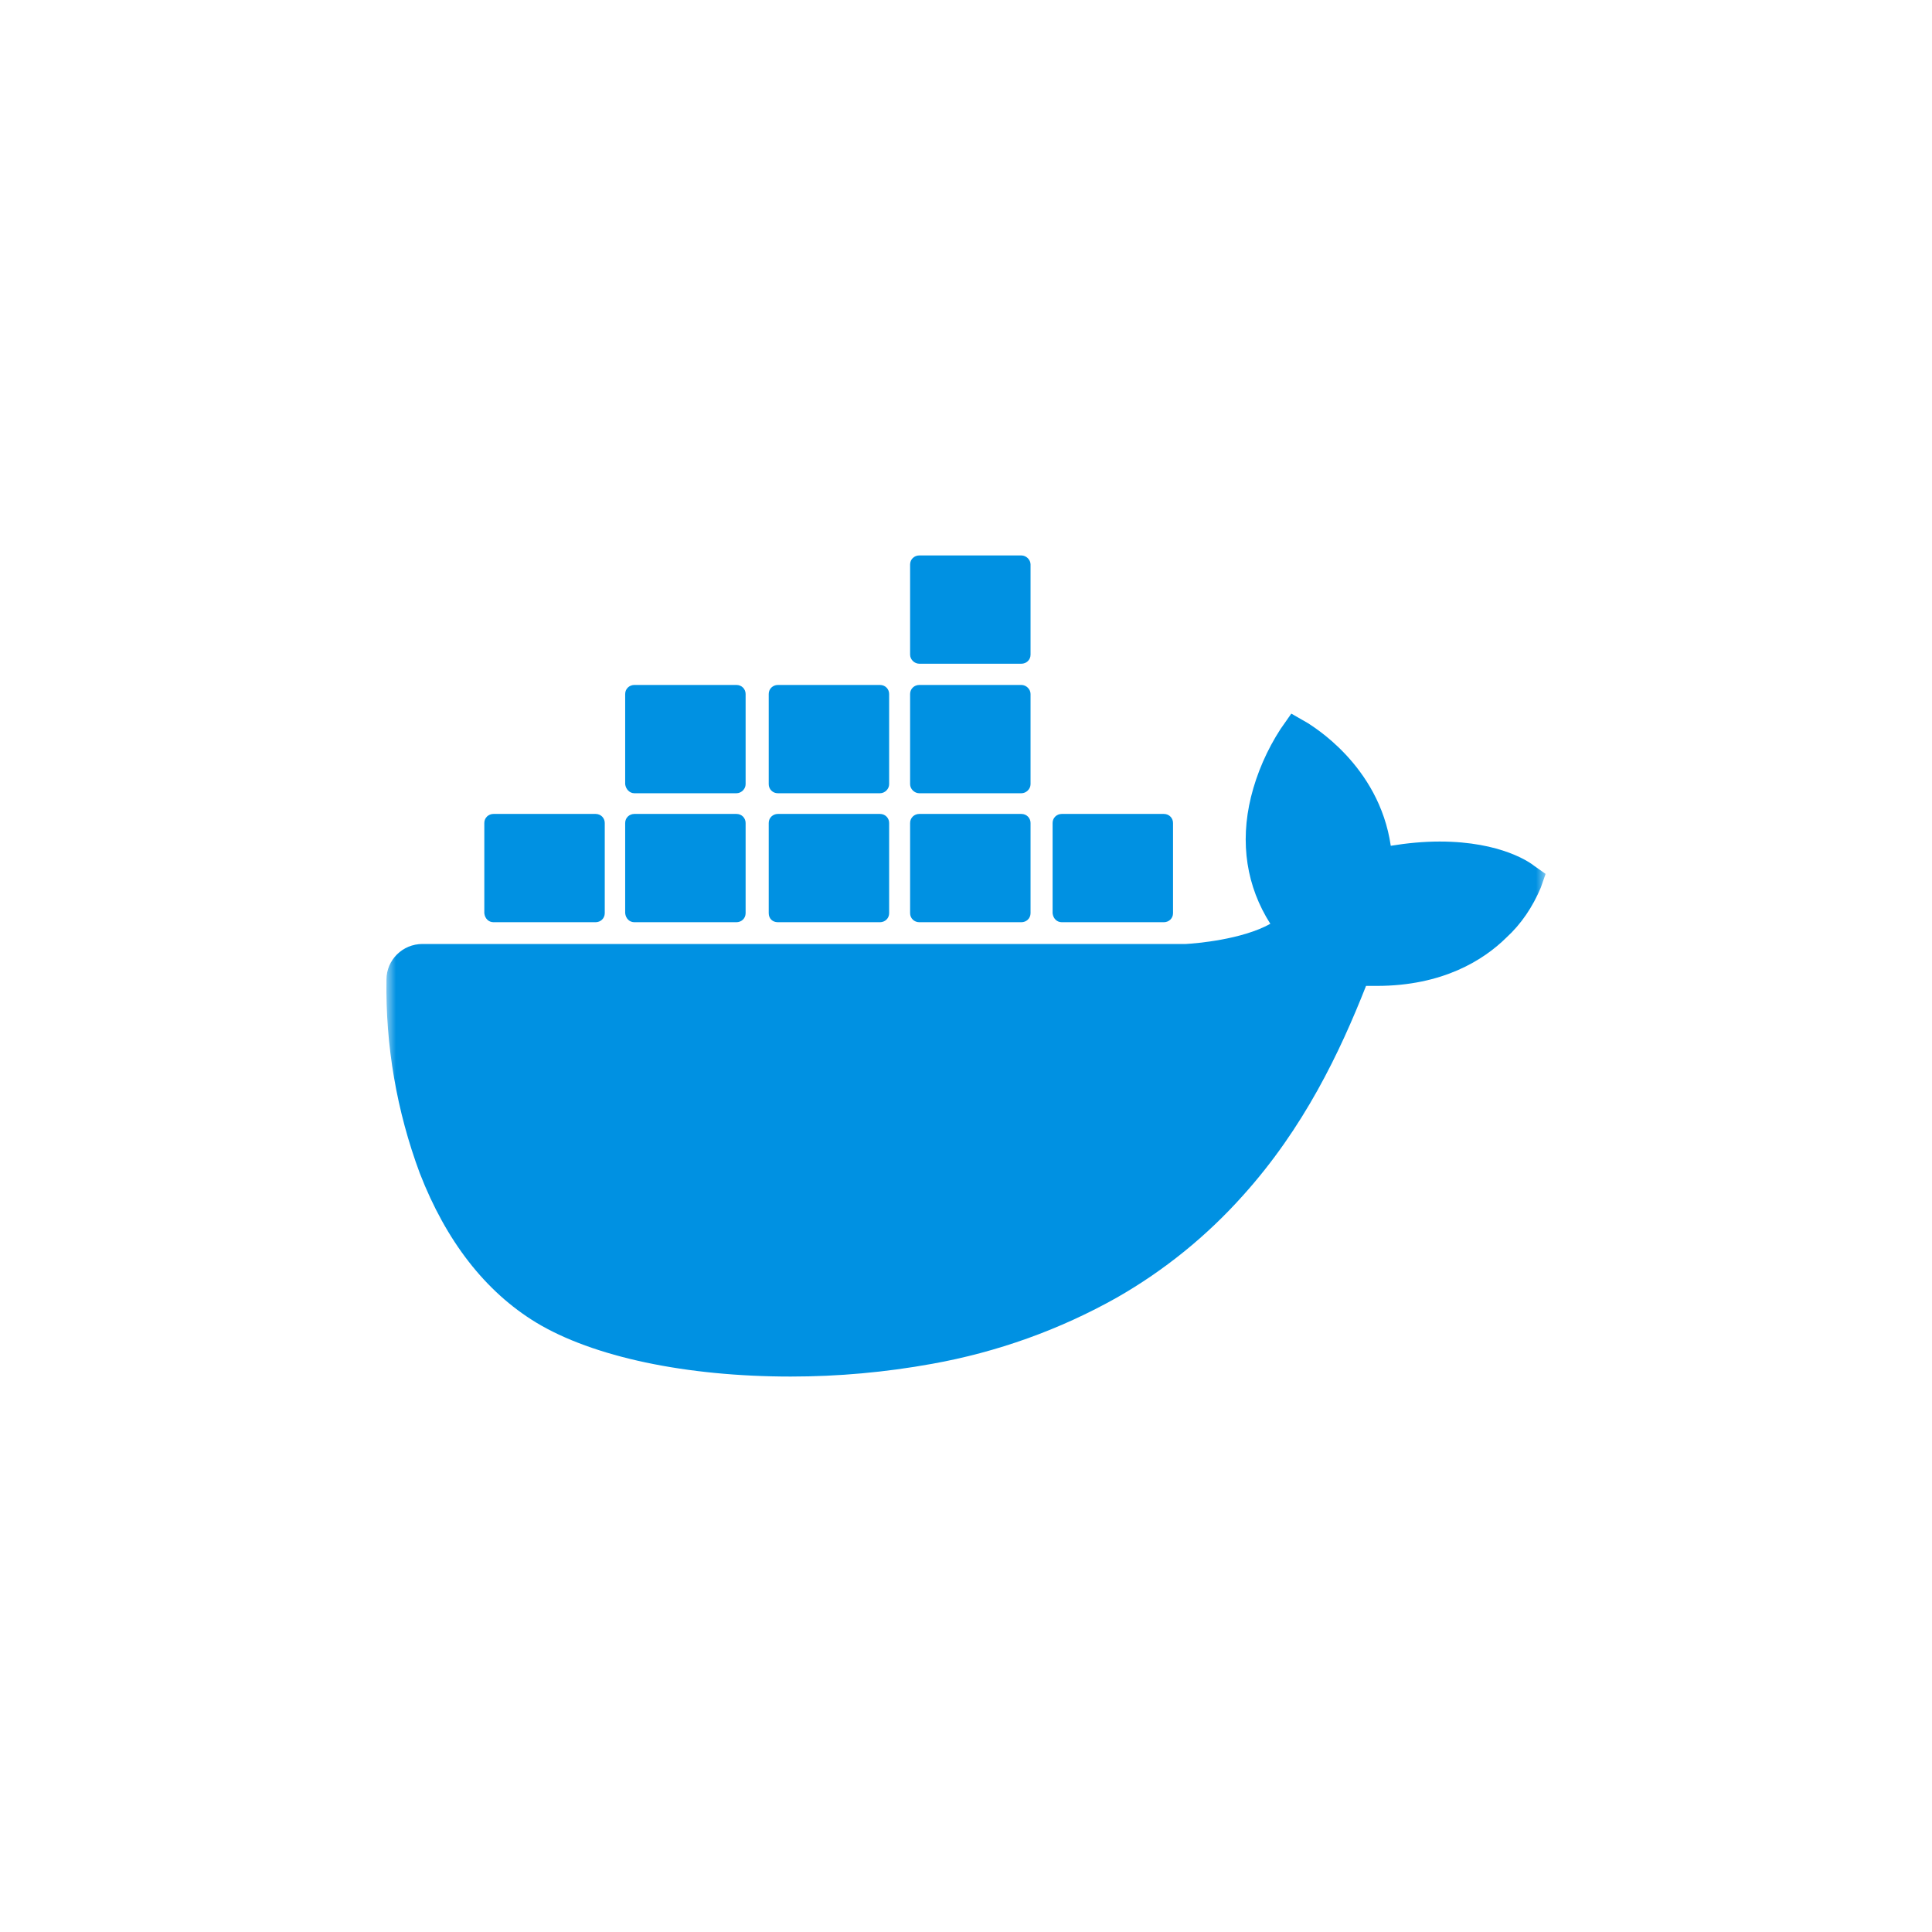 <svg width="100" height="100" viewBox="0 0 100 100" fill="none" xmlns="http://www.w3.org/2000/svg">
<g clip-path="url(#clip0_14885_51086)">
<mask id="mask0_14885_51086" style="mask-type:luminance" maskUnits="userSpaceOnUse" x="20" y="20" width="60" height="60">
<path d="M80 20H20V80H80V20Z" fill="white"/>
</mask>
<g mask="url(#mask0_14885_51086)">
<path d="M79.416 44.821C79.249 44.684 77.746 43.558 74.518 43.558C73.683 43.558 72.82 43.64 71.986 43.778C71.374 39.574 67.839 37.541 67.7 37.431L66.838 36.937L66.281 37.733C65.585 38.805 65.056 40.014 64.751 41.25C64.166 43.64 64.528 45.893 65.752 47.816C64.277 48.64 61.884 48.832 61.383 48.86H21.868C20.838 48.86 20.004 49.684 20.004 50.7C19.948 54.107 20.532 57.514 21.729 60.728C23.093 64.245 25.124 66.854 27.74 68.448C30.689 70.234 35.504 71.25 40.93 71.25C43.379 71.25 45.828 71.03 48.248 70.591C51.616 69.986 54.844 68.832 57.821 67.156C60.27 65.755 62.468 63.97 64.333 61.882C67.478 58.393 69.342 54.492 70.706 51.03C70.9 51.03 71.067 51.03 71.262 51.03C74.685 51.03 76.8 49.684 77.969 48.53C78.748 47.816 79.332 46.937 79.749 45.948L80 45.233L79.416 44.821Z" fill="#0091E2"/>
<path d="M25.541 47.734H30.829C31.079 47.734 31.302 47.541 31.302 47.267V42.596C31.302 42.349 31.107 42.129 30.829 42.129H25.541C25.291 42.129 25.068 42.322 25.068 42.596V47.267C25.096 47.541 25.291 47.734 25.541 47.734Z" fill="#0091E2"/>
<path d="M32.833 47.734H38.12C38.37 47.734 38.593 47.541 38.593 47.267V42.596C38.593 42.349 38.398 42.129 38.12 42.129H32.833C32.582 42.129 32.359 42.322 32.359 42.596V47.267C32.387 47.541 32.582 47.734 32.833 47.734Z" fill="#0091E2"/>
<path d="M40.262 47.734H45.549C45.8 47.734 46.022 47.541 46.022 47.267V42.596C46.022 42.349 45.828 42.129 45.549 42.129H40.262C40.012 42.129 39.789 42.322 39.789 42.596V47.267C39.789 47.541 39.984 47.734 40.262 47.734Z" fill="#0091E2"/>
<path d="M47.581 47.734H52.868C53.118 47.734 53.341 47.541 53.341 47.267V42.596C53.341 42.349 53.146 42.129 52.868 42.129H47.581C47.33 42.129 47.107 42.322 47.107 42.596V47.267C47.107 47.541 47.33 47.734 47.581 47.734Z" fill="#0091E2"/>
<path d="M32.833 41.058H38.12C38.37 41.058 38.593 40.838 38.593 40.591V35.92C38.593 35.673 38.398 35.453 38.12 35.453H32.833C32.582 35.453 32.359 35.646 32.359 35.92V40.591C32.387 40.838 32.582 41.058 32.833 41.058Z" fill="#0091E2"/>
<path d="M40.262 41.058H45.549C45.8 41.058 46.022 40.838 46.022 40.591V35.92C46.022 35.673 45.828 35.453 45.549 35.453H40.262C40.012 35.453 39.789 35.646 39.789 35.92V40.591C39.789 40.838 39.984 41.058 40.262 41.058Z" fill="#0091E2"/>
<path d="M47.581 41.058H52.868C53.118 41.058 53.341 40.838 53.341 40.591V35.92C53.341 35.673 53.118 35.453 52.868 35.453H47.581C47.33 35.453 47.107 35.646 47.107 35.92V40.591C47.107 40.838 47.33 41.058 47.581 41.058Z" fill="#0091E2"/>
<path d="M47.581 34.354H52.868C53.118 34.354 53.341 34.162 53.341 33.887V29.217C53.341 28.97 53.118 28.75 52.868 28.75H47.581C47.33 28.75 47.107 28.942 47.107 29.217V33.887C47.107 34.135 47.33 34.354 47.581 34.354Z" fill="#0091E2"/>
<path d="M54.955 47.734H60.243C60.493 47.734 60.716 47.541 60.716 47.267V42.596C60.716 42.349 60.521 42.129 60.243 42.129H54.955C54.705 42.129 54.482 42.322 54.482 42.596V47.267C54.51 47.541 54.705 47.734 54.955 47.734Z" fill="#0091E2"/>
</g>
</g>
<defs>
<clipPath id="clip0_14885_51086">
<rect width="60" height="60" fill="white" transform="translate(20 20)"/>
</clipPath>
</defs>
</svg>
